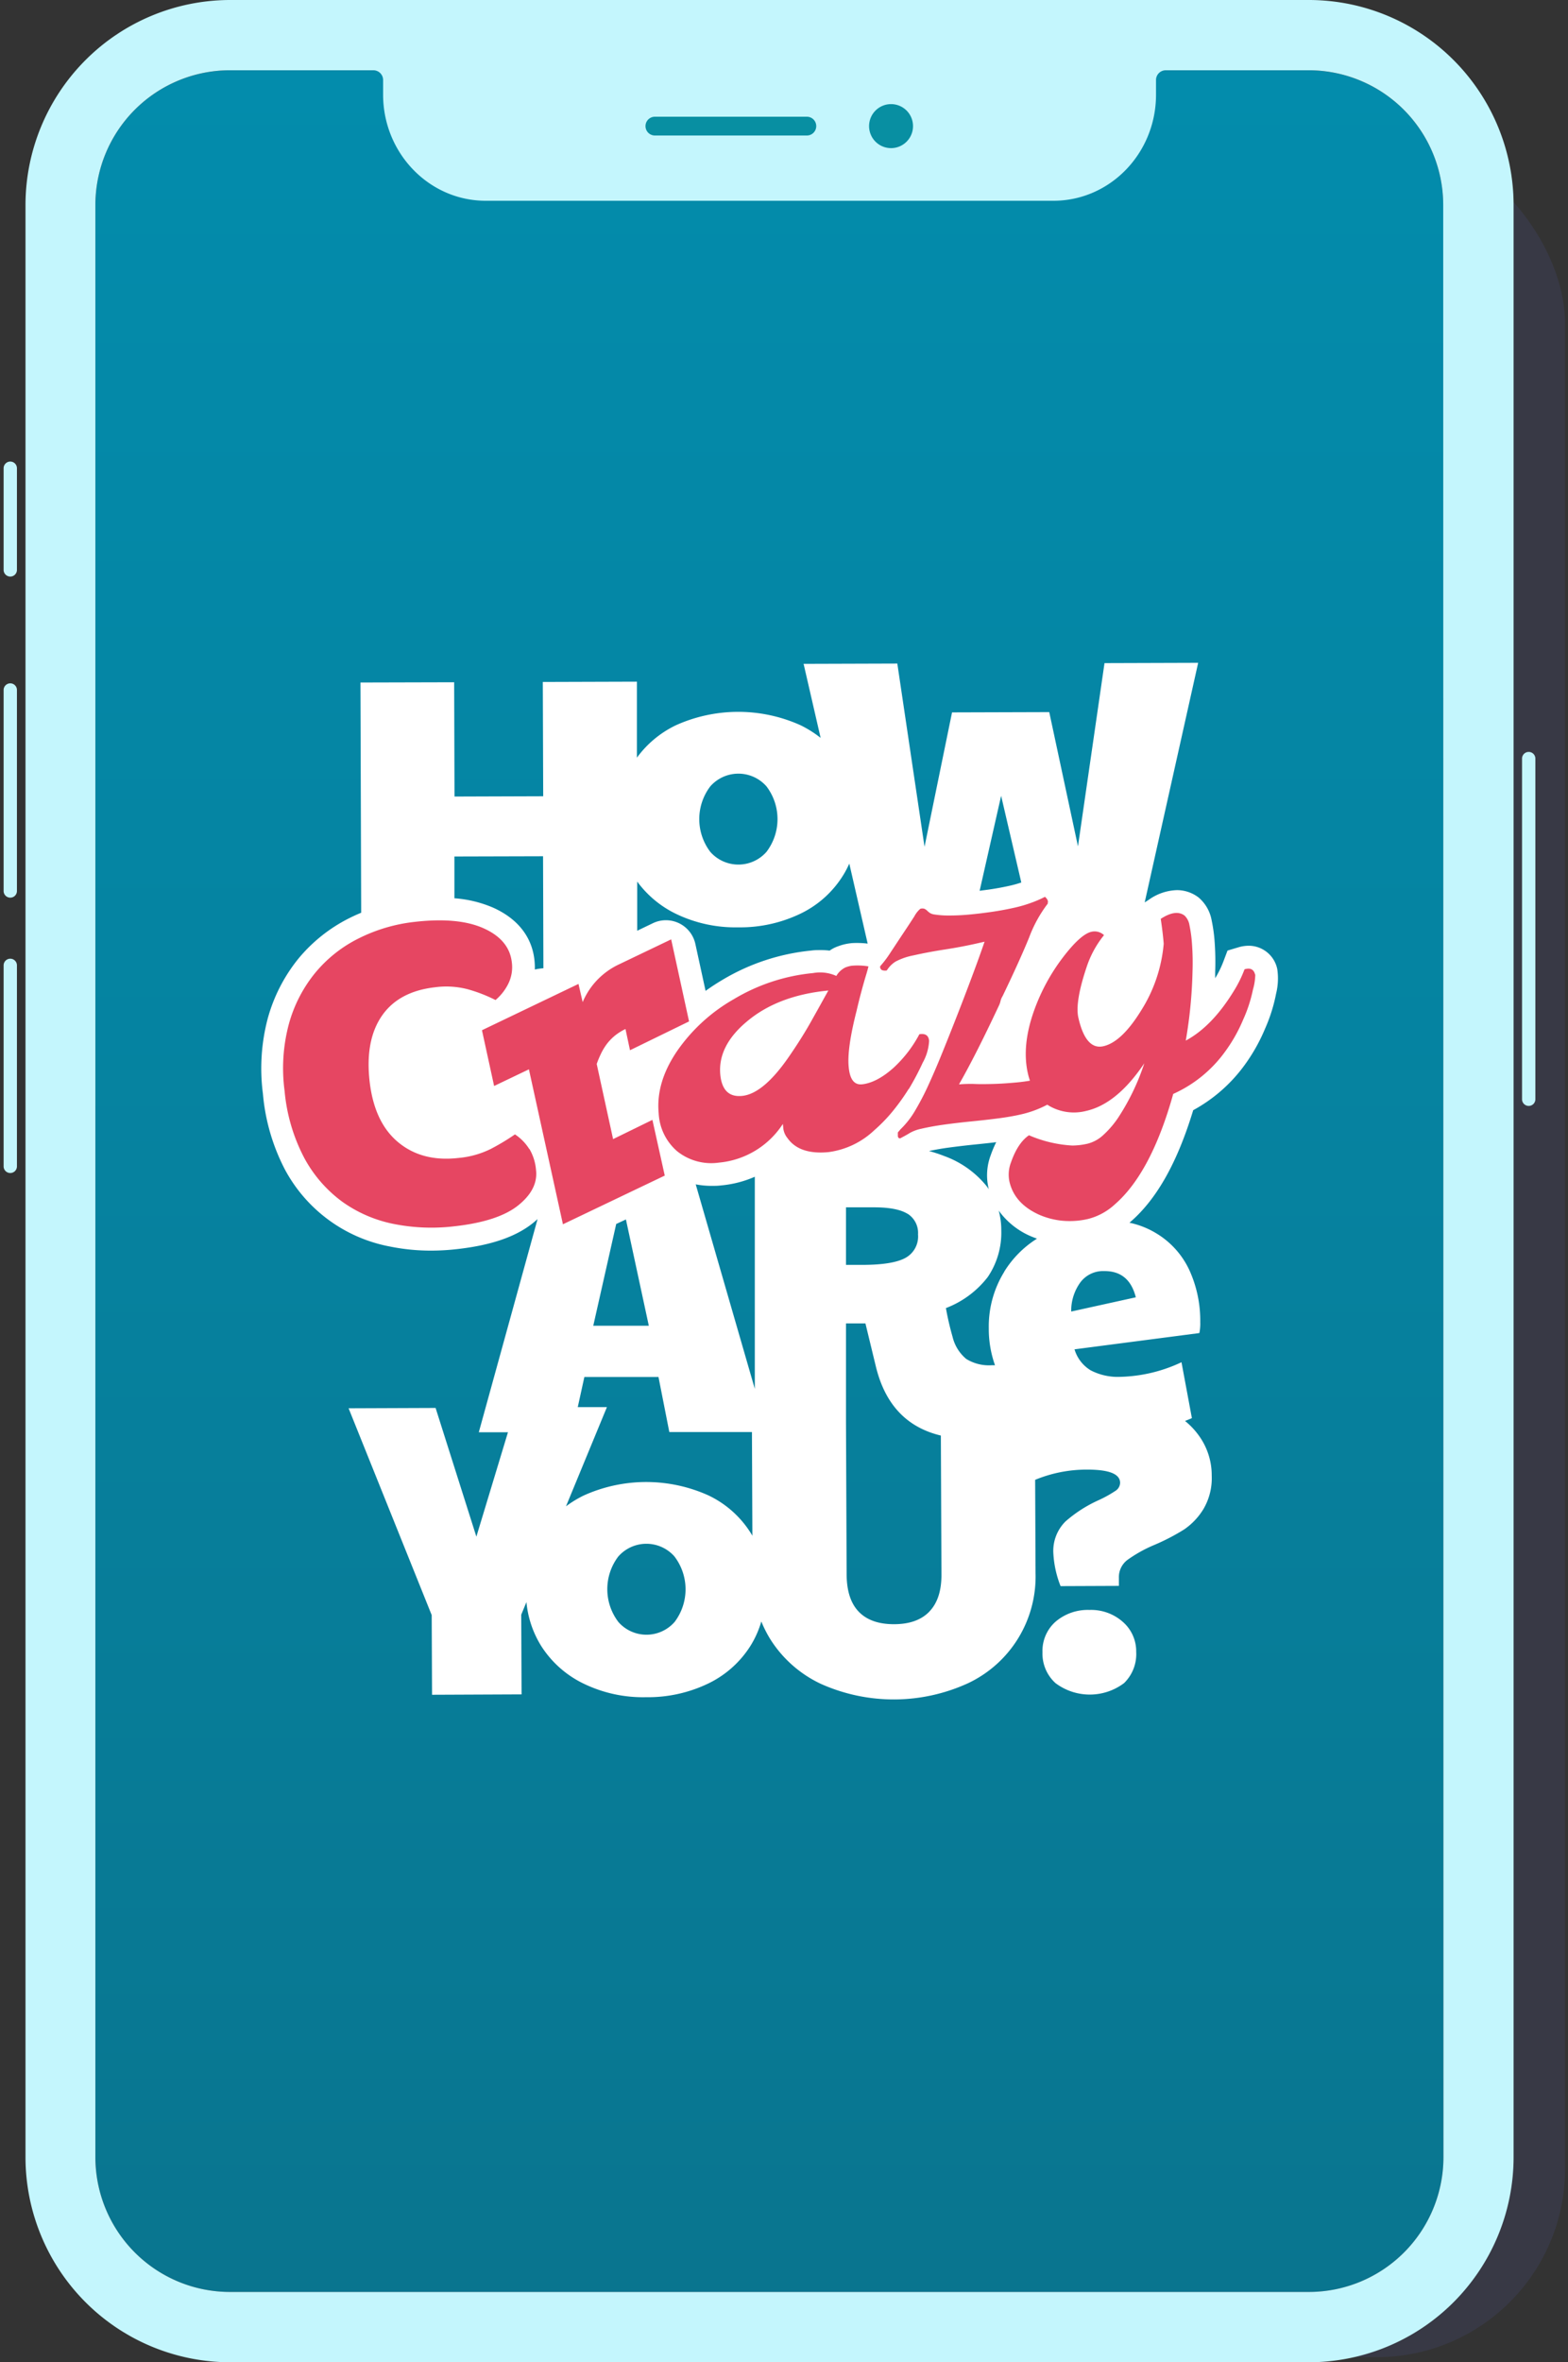 <svg xmlns="http://www.w3.org/2000/svg" width="433" height="652" fill="none"><rect width="100%" height="100%" fill="#333333" stroke="none"/><rect x="59.926" y="37.403" width="372.267" height="613.186" rx="52" fill="#4B4E84" fill-opacity=".22"></rect><path d="M398.607 595.444a37.242 37.242 0 0 1-10.895 26.258 37.137 37.137 0 0 1-26.229 10.891H63.53a37.14 37.14 0 0 1-26.273-10.867 37.242 37.242 0 0 1-10.918-26.282V56.582a37.24 37.24 0 0 1 10.885-26.275 37.138 37.138 0 0 1 26.239-10.9h297.953a37.139 37.139 0 0 1 26.239 10.9 37.246 37.246 0 0 1 10.885 26.275l.067 538.862Z" fill="url(#a)"></path><path d="M310.08 447.658a13.2 13.2 0 0 0-9.221-3.306 13.694 13.694 0 0 0-9.395 3.266 10.755 10.755 0 0 0-3.583 8.427 10.955 10.955 0 0 0 3.597 8.508 15.757 15.757 0 0 0 18.924 0 11.164 11.164 0 0 0 3.355-8.642 10.76 10.76 0 0 0-3.677-8.253Zm42.653-180.095a8.067 8.067 0 0 0-2.786-4.692 8.048 8.048 0 0 0-5.133-1.84 9.956 9.956 0 0 0-2.872.444l-2.966.886-1.101 2.917a27.661 27.661 0 0 1-2.308 4.718v-1.707a75.533 75.533 0 0 0-.134-8.145 43.906 43.906 0 0 0-.846-6.169 10.751 10.751 0 0 0-3.583-6.249 9.815 9.815 0 0 0-6.04-2.043 14.073 14.073 0 0 0-7.771 2.688l-1.087.699 14.764-66.125-25.863.081-7.328 50.574-7.932-37.054-26.843.081-7.597 37.094-7.515-50.575-25.877.081 4.698 20.429a30.892 30.892 0 0 0-5.503-3.468 41.89 41.89 0 0 0-34.493 0 28.68 28.68 0 0 0-10.737 8.938v-20.98l-25.984.081.108 31.543-24.494.081-.094-31.543-25.876.067.2 63.544c-1.127.47-2.24.968-3.328 1.519a43.445 43.445 0 0 0-14.052 11.208 45.175 45.175 0 0 0-8.415 16.424 53.969 53.969 0 0 0-1.342 20.792 55.608 55.608 0 0 0 6.08 20.939 41.639 41.639 0 0 0 12.092 13.922 41.579 41.579 0 0 0 16.911 7.327 56.756 56.756 0 0 0 11.355 1.129 64.07 64.07 0 0 0 7.274-.43c9.395-1.062 16.106-3.401 20.79-7.124.469-.376.899-.752 1.342-1.142L132.22 395.31h8.053l-8.724 28.815-11.26-35.522-24.024.094 22.95 57.08.094 21.988 24.722-.108-.094-21.988 1.436-3.48a27.804 27.804 0 0 0 4.027 12.028 28.575 28.575 0 0 0 11.784 10.484 37.54 37.54 0 0 0 17.192 3.736 38.386 38.386 0 0 0 17.287-3.817 28.28 28.28 0 0 0 11.69-10.537 27.02 27.02 0 0 0 2.886-6.545 32.295 32.295 0 0 0 2.563 5.026 33.138 33.138 0 0 0 13.905 12.204 49.26 49.26 0 0 0 40.586-.175 32.491 32.491 0 0 0 13.859-12.391 32.561 32.561 0 0 0 4.81-17.97l-.108-25.791a37.339 37.339 0 0 1 14.361-2.822c6.053 0 9.086 1.196 9.1 3.642a2.693 2.693 0 0 1-1.262 2.204 32.976 32.976 0 0 1-4.59 2.554 36.845 36.845 0 0 0-9.22 5.899 11.453 11.453 0 0 0-3.356 8.884 28.665 28.665 0 0 0 1.987 8.978l16.105-.067v-2.191a5.94 5.94 0 0 1 2.336-4.959 37.59 37.59 0 0 1 7.516-4.18 58.687 58.687 0 0 0 8.146-4.234 18.32 18.32 0 0 0 5.369-5.671 16.765 16.765 0 0 0 2.268-9.166 18.665 18.665 0 0 0-3.557-11.088 20.582 20.582 0 0 0-3.811-4.032c.631-.256 1.275-.498 1.892-.78l-2.872-15.429a41.889 41.889 0 0 1-16.897 4.032 16.222 16.222 0 0 1-8.161-1.787 10.103 10.103 0 0 1-4.482-5.806l34.479-4.489c.195-.987.276-1.992.242-2.997.07-4.943-.952-9.84-2.993-14.341a23.28 23.28 0 0 0-9.033-10.12 23.619 23.619 0 0 0-7.516-2.997l.322-.283c7.248-6.303 12.912-16.396 17.274-30.777a42.83 42.83 0 0 0 14.226-12.5 49.3 49.3 0 0 0 5.624-10.012 44.645 44.645 0 0 0 3.033-9.623c.545-2.183.663-4.451.349-6.679v-.041Zm-205.038 0a19.62 19.62 0 0 0-.121-2.688c-.496-4.422-2.872-10.497-11.354-14.34a33.054 33.054 0 0 0-10.737-2.608v-11.531l24.48-.067.094 30.912c-.794.061-1.583.178-2.362.349v-.027Zm128.764-47.914 5.57 23.923c-.953.323-1.892.592-2.805.807a76 76 0 0 1-6.227 1.156l-2.47.322 5.932-26.208Zm-25.822 115.356a6.242 6.242 0 0 1 2.872 5.698 6.727 6.727 0 0 1-3.516 6.505c-2.336 1.273-6.34 1.909-12.013 1.909h-4.361V333.23h7.932c4.16.018 7.189.619 9.086 1.802v-.027Zm-54.491-117.963a10.332 10.332 0 0 1 12.014-2.593 10.347 10.347 0 0 1 3.501 2.593 14.93 14.93 0 0 1 0 18.077 10.33 10.33 0 0 1-12.014 2.592 10.34 10.34 0 0 1-3.501-2.592 14.935 14.935 0 0 1 0-18.077Zm-25.984 120.785 2.685-1.25 6.321 29.34h-15.34l6.334-28.09Zm-16.427-70.345h-.349.456-.107Zm32.573 180.163a10.324 10.324 0 0 1-15.515.067 14.927 14.927 0 0 1-3.085-9.024 14.929 14.929 0 0 1 3.005-9.052 10.324 10.324 0 0 1 15.515-.068 14.938 14.938 0 0 1 .08 18.077Zm20.991-24.554a27.986 27.986 0 0 0-11.717-10.376 41.844 41.844 0 0 0-34.479.094 30.614 30.614 0 0 0-4.805 2.943l11.301-27.377h-8.053l1.826-8.319h20.467l2.993 15.2h22.816l.121 28.614c-.161-.215-.241-.497-.47-.753v-.026Zm1.141-39.756-16.32-56.448c1.459.283 2.942.423 4.429.417.845 0 1.718-.001 2.59-.122a29.797 29.797 0 0 0 9.301-2.392v58.545Zm20.682-120.96a20.133 20.133 0 0 0-2.442-.147c-.832 0-1.732-.001-2.685.133a59.01 59.01 0 0 0-24.453 8.064 61.55 61.55 0 0 0-4.698 3.065l-2.818-12.942a8.327 8.327 0 0 0-4.464-5.708 8.318 8.318 0 0 0-7.24-.045l-4.361 2.097v-13.575a28.818 28.818 0 0 0 10.656 8.884 37.794 37.794 0 0 0 17.206 3.75 38.438 38.438 0 0 0 17.287-3.803 28.197 28.197 0 0 0 11.69-10.511 25.518 25.518 0 0 0 1.731-3.279l5.074 22.082a25.303 25.303 0 0 0-2.792-.175c-.685 0-1.342 0-2.054.094a13.974 13.974 0 0 0-3.355.834 8.952 8.952 0 0 0-2.282 1.168v.014Zm27.595 182.354c-2.219 2.356-5.472 3.544-9.758 3.561-4.285.018-7.547-1.12-9.784-3.413-2.241-2.299-3.355-5.739-3.382-10.349l-.174-42.162v-27.094h5.368l2.872 11.854c2.537 10.496 8.523 16.84 17.958 19.098l.161 38.196c.045 4.516-1.042 7.948-3.261 10.295v.014Zm-.202-127.035a72.52 72.52 0 0 1 5.691-.981 224.37 224.37 0 0 1 7.113-.833c1.987-.202 3.919-.404 5.785-.632a29.997 29.997 0 0 0-1.53 3.629 15.666 15.666 0 0 0-.671 8.695c0 .229.107.471.174.699-.228-.336-.456-.672-.711-.994a26.745 26.745 0 0 0-11.677-8.226 38.706 38.706 0 0 0-4.174-1.37v.013Zm22.401 70.291v-3.669a27.027 27.027 0 0 0 3.355 3.656l-3.355.013Zm-1.611-36.933a28.69 28.69 0 0 0-4.255 15.537 29.982 29.982 0 0 0 1.718 10.227h-.912a11.941 11.941 0 0 1-7.02-1.733 11.384 11.384 0 0 1-3.784-6.102 79.414 79.414 0 0 1-1.839-7.943 26.491 26.491 0 0 0 11.556-8.575 21.8 21.8 0 0 0 3.731-12.956 20.211 20.211 0 0 0-.712-5.376 21.2 21.2 0 0 0 8.751 7.029c.604.256 1.208.497 1.825.713a28.353 28.353 0 0 0-9.046 9.112l-.013.067Zm36.332 7.016-17.824 3.924a13.306 13.306 0 0 1 2.537-8.064 7.824 7.824 0 0 1 2.895-2.355 7.815 7.815 0 0 1 3.654-.749c4.59-.045 7.503 2.347 8.738 7.176v.068Z" fill="#fff"></path><path d="m180.161 309.092 3.409 15.376-28.117 13.44-9.395-42.767-9.61 4.597-3.355-15.389 26.655-12.781 1.154 5.027a20.072 20.072 0 0 1 3.449-5.498 20.337 20.337 0 0 1 6.711-4.986l14.28-6.841 4.939 22.647-16.307 7.956-1.248-5.86a14.918 14.918 0 0 0-2.966 1.868 13.627 13.627 0 0 0-2.268 2.379 16.475 16.475 0 0 0-1.745 3.024c-.364.775-.686 1.57-.966 2.379l4.523 20.738 10.857-5.309Zm166.425-40.105c-.336-1.451-1.342-1.935-2.913-1.451a33.444 33.444 0 0 1-2.939 5.954c-3.999 6.541-8.429 11.115-13.287 13.722a128.044 128.044 0 0 0 1.866-19.044 70.042 70.042 0 0 0-.135-7.487 37.671 37.671 0 0 0-.698-5.268 4.783 4.783 0 0 0-1.342-2.688c-1.61-1.237-3.811-.941-6.603.887.389 2.554.658 4.838.819 6.868a41.112 41.112 0 0 1-6.241 18.44c-3.579 5.797-7.046 9.076-10.402 9.837-3.248.753-5.57-1.881-6.925-7.889-.644-2.876.125-7.553 2.308-14.031a27.738 27.738 0 0 1 4.778-8.736 3.829 3.829 0 0 0-1.622-.899 3.826 3.826 0 0 0-1.854-.028c-1.986.457-4.599 2.8-7.838 7.029a54.348 54.348 0 0 0-8.053 14.878c-2.254 6.371-2.809 12.092-1.664 17.163.152.687.345 1.365.577 2.029a46.466 46.466 0 0 1-3.65.484c-2.336.215-4.483.363-6.456.416-1.973.054-3.771.081-5.369 0a38.278 38.278 0 0 0-4.12.121c1.45-2.526 3.069-5.546 4.859-9.058 1.789-3.512 3.838-7.723 6.147-12.633.209-.428.366-.879.469-1.344.122-.476.317-.929.577-1.344 3.141-6.523 5.575-11.899 7.302-16.128a36.215 36.215 0 0 1 5.18-9.408.579.579 0 0 1 0-.309.722.722 0 0 0 0-.417 1.81 1.81 0 0 0-.402-.726c-.215-.269-.363-.39-.43-.377a30.538 30.538 0 0 1-3.731 1.613 35.855 35.855 0 0 1-4.281 1.277 81.97 81.97 0 0 1-6.711 1.25c-2.241.322-4.389.578-6.375.753a57.787 57.787 0 0 1-5.449.242 24.359 24.359 0 0 1-3.919-.282 3.083 3.083 0 0 1-1.342-.471 5.705 5.705 0 0 1-.712-.605 2.954 2.954 0 0 0-.698-.484 1.785 1.785 0 0 0-1.181 0 7.311 7.311 0 0 0-1.637 2.083 276.601 276.601 0 0 1-3.047 4.637c-1.167 1.748-2.322 3.522-3.489 5.269a28.964 28.964 0 0 1-2.872 3.83.695.695 0 0 0 0 .484.929.929 0 0 0 .805.699 2.47 2.47 0 0 0 1.006 0 7.717 7.717 0 0 1 2.376-2.419 17.422 17.422 0 0 1 4.993-1.734c2.603-.591 5.529-1.142 8.818-1.653a128.277 128.277 0 0 0 9.032-1.721l1.772-.403c-.895 2.635-2.13 6.053-3.705 10.255a773.1 773.1 0 0 1-5.127 13.292 716.999 716.999 0 0 1-3.328 8.293 204.994 204.994 0 0 1-3.422 7.902 73 73 0 0 1-3.597 6.882 23.63 23.63 0 0 1-4.027 5.147l-.738.874v1.061c.094.444.336.632.711.538 1.047-.551 1.96-1.048 2.685-1.505a11.061 11.061 0 0 1 3.087-1.115c2.08-.484 4.321-.874 6.71-1.197 2.389-.322 4.859-.604 7.301-.846 2.443-.242 4.819-.511 7.127-.807 2.309-.296 4.429-.658 6.362-1.102a29.36 29.36 0 0 0 7.288-2.688c.241.162.483.309.724.443A13.648 13.648 0 0 0 300 306.606c5.646-1.29 10.979-5.667 15.999-13.131a63.203 63.203 0 0 1-7.235 15.04 26.383 26.383 0 0 1-4.133 4.797 9.93 9.93 0 0 1-4.295 2.352 19.547 19.547 0 0 1-4.228.511 35.12 35.12 0 0 1-11.958-2.836c-2.049 1.389-3.7 3.871-4.953 7.446a9.426 9.426 0 0 0-.469 5.228c.894 4.077 3.61 7.15 8.146 9.22a21.055 21.055 0 0 0 6.443 1.693c2.409.223 4.838.056 7.193-.497a17.102 17.102 0 0 0 7.369-4.032c6.684-5.815 12.052-15.971 16.105-30.468a35.669 35.669 0 0 0 14.415-11.801 43.02 43.02 0 0 0 4.912-8.736 38.852 38.852 0 0 0 2.684-8.238 15.73 15.73 0 0 0 .645-4.167h-.054Zm-200.434 48.142a13.312 13.312 0 0 0-3.946-4.032 62.208 62.208 0 0 1-6.711 4.032 25.005 25.005 0 0 1-8.885 2.473c-6.684.771-12.231-.672-16.642-4.327-4.411-3.656-7.046-9.274-7.905-16.854-.841-7.5.281-13.503 3.368-18.01 3.087-4.507 7.977-7.145 14.67-7.916a23.507 23.507 0 0 1 9.086.551 42.029 42.029 0 0 1 7.65 2.97 14 14 0 0 0 3.463-4.368c.958-1.876 1.318-4 1.033-6.088-.474-4.094-3.046-7.199-7.717-9.314-4.67-2.114-11.001-2.719-18.991-1.814a45.578 45.578 0 0 0-15.569 4.569 36.715 36.715 0 0 0-12.079 9.597 38.267 38.267 0 0 0-7.234 14.138 47.296 47.296 0 0 0-1.154 18.36 49.154 49.154 0 0 0 5.449 18.533 36.348 36.348 0 0 0 10.536 12.096 36.689 36.689 0 0 0 14.266 6.115 53.32 53.32 0 0 0 16.683.618c8.053-.896 13.923-2.826 17.609-5.792 3.686-2.966 5.315-6.223 4.885-9.771a13.553 13.553 0 0 0-1.812-5.766h-.053Zm104.78-16.585a59.82 59.82 0 0 1-4.308 6.035 43.472 43.472 0 0 1-5.194 5.376 22.648 22.648 0 0 1-12.643 6.034c-5.369.511-9.145-.779-11.328-3.87a5.286 5.286 0 0 1-1.141-2.567c-.067-.766-.12-1.223-.134-1.344a23.595 23.595 0 0 1-17.689 10.685 15.057 15.057 0 0 1-11.489-3.132 14.792 14.792 0 0 1-5.113-10.497c-.537-5.689 1.163-11.419 5.1-17.189a47.794 47.794 0 0 1 15.676-14.314 52.153 52.153 0 0 1 21.877-7.19 10.836 10.836 0 0 1 6.402.793 5.947 5.947 0 0 1 2.496-2.339 7.682 7.682 0 0 1 1.825-.483 18.199 18.199 0 0 1 4.55.187c-.107.497-.335 1.344-.711 2.567a146.291 146.291 0 0 0-1.222 4.315 144.508 144.508 0 0 0-1.342 5.376c-1.789 6.997-2.514 12.176-2.174 15.536.309 3.374 1.517 4.946 3.637 4.758 2.685-.269 5.664-1.801 8.791-4.61a34.606 34.606 0 0 0 7.087-9.22c1.65-.268 2.55.336 2.684 1.828a13.743 13.743 0 0 1-1.758 6.021 73.158 73.158 0 0 1-3.825 7.244h-.054Zm-22.239-27.148c-9.252.896-16.728 3.74-22.427 8.534-5.369 4.48-7.825 9.346-7.368 14.596.402 4.31 2.397 6.294 5.985 5.954 3.955-.368 8.313-4.023 13.073-10.967 2.541-3.682 4.724-7.19 6.549-10.524 1.879-3.319 3.275-5.9 4.242-7.593h-.054Z" fill="#E64662"></path><g clip-path="url(#b)"><path d="m272.326 388.912 7.65 11.169 8.938-10.913-8.938-8.467-6.926 7.875" fill="#fff"></path><path d="M338.439 19.38H86.547v.014H338.44v-.014Z" fill="#C4F6FD"></path><path d="m91.178 19.38-.014.014h-4.617v-.014h4.63ZM4.677 129.239a1.84 1.84 0 0 0-1.838-1.842A1.84 1.84 0 0 0 1 129.239v27.982a1.84 1.84 0 1 0 3.677 0v-27.982ZM4.677 266.447a1.84 1.84 0 0 0-1.838-1.841A1.84 1.84 0 0 0 1 266.447v55.4a1.84 1.84 0 1 0 3.677 0v-55.4ZM4.677 190.445a1.84 1.84 0 0 0-1.838-1.842A1.84 1.84 0 0 0 1 190.445v55.399a1.84 1.84 0 1 0 3.677 0v-55.399ZM423.987 209.435a1.84 1.84 0 1 0-3.678 0v93.905a1.84 1.84 0 1 0 3.678 0v-93.905Z" fill="#C4F6FD"></path><path d="M361.483 0H63.53a56.518 56.518 0 0 0-39.925 16.588A56.676 56.676 0 0 0 7.04 56.57v538.862a56.676 56.676 0 0 0 16.565 39.981A56.518 56.518 0 0 0 63.53 652h297.953a56.521 56.521 0 0 0 39.926-16.588 56.678 56.678 0 0 0 16.565-39.981V56.569a56.677 56.677 0 0 0-16.565-39.98 56.521 56.521 0 0 0-39.926-16.59Zm37.124 595.391a37.242 37.242 0 0 1-10.876 26.292 37.138 37.138 0 0 1-26.248 10.91H63.53a37.136 37.136 0 0 1-26.277-10.872 37.24 37.24 0 0 1-10.914-26.29V56.569a37.242 37.242 0 0 1 10.885-26.275 37.137 37.137 0 0 1 26.239-10.9h297.953a37.138 37.138 0 0 1 26.239 10.9A37.246 37.246 0 0 1 398.54 56.57l.067 538.822Z" fill="#C4F6FD"></path><path d="M103.109 19.394a2.688 2.688 0 0 1 2.685 2.688v4.032c0 16.128 12.683 29.299 28.332 29.299h156.775c15.649 0 28.332-13.117 28.332-29.3v-4.031a2.683 2.683 0 0 1 2.684-2.688H103.109ZM338.439 19.38v.014h-4.617l-.013-.014h4.63Z" fill="#C4F6FD"></path><path d="M246.06 40.884c3.35 0 6.067-2.72 6.067-6.075a6.071 6.071 0 0 0-6.067-6.074 6.07 6.07 0 0 0-6.066 6.075 6.07 6.07 0 0 0 6.066 6.074ZM222.814 32.216h-41.968a2.592 2.592 0 0 0-2.591 2.593 2.592 2.592 0 0 0 2.591 2.594h41.968a2.592 2.592 0 0 0 2.59-2.593 2.592 2.592 0 0 0-2.59-2.594Z" fill="#088FA2"></path></g><defs><linearGradient id="a" x1="212.493" y1="632.606" x2="212.493" y2="19.393" gradientUnits="userSpaceOnUse"><stop stop-color="#09758F"></stop><stop offset=".46" stop-color="#06819E"></stop><stop offset="1" stop-color="#038CAC"></stop></linearGradient><clipPath id="b"><path fill="#fff" transform="translate(1)" d="M0 0h423v652H0z"></path></clipPath></defs></svg>